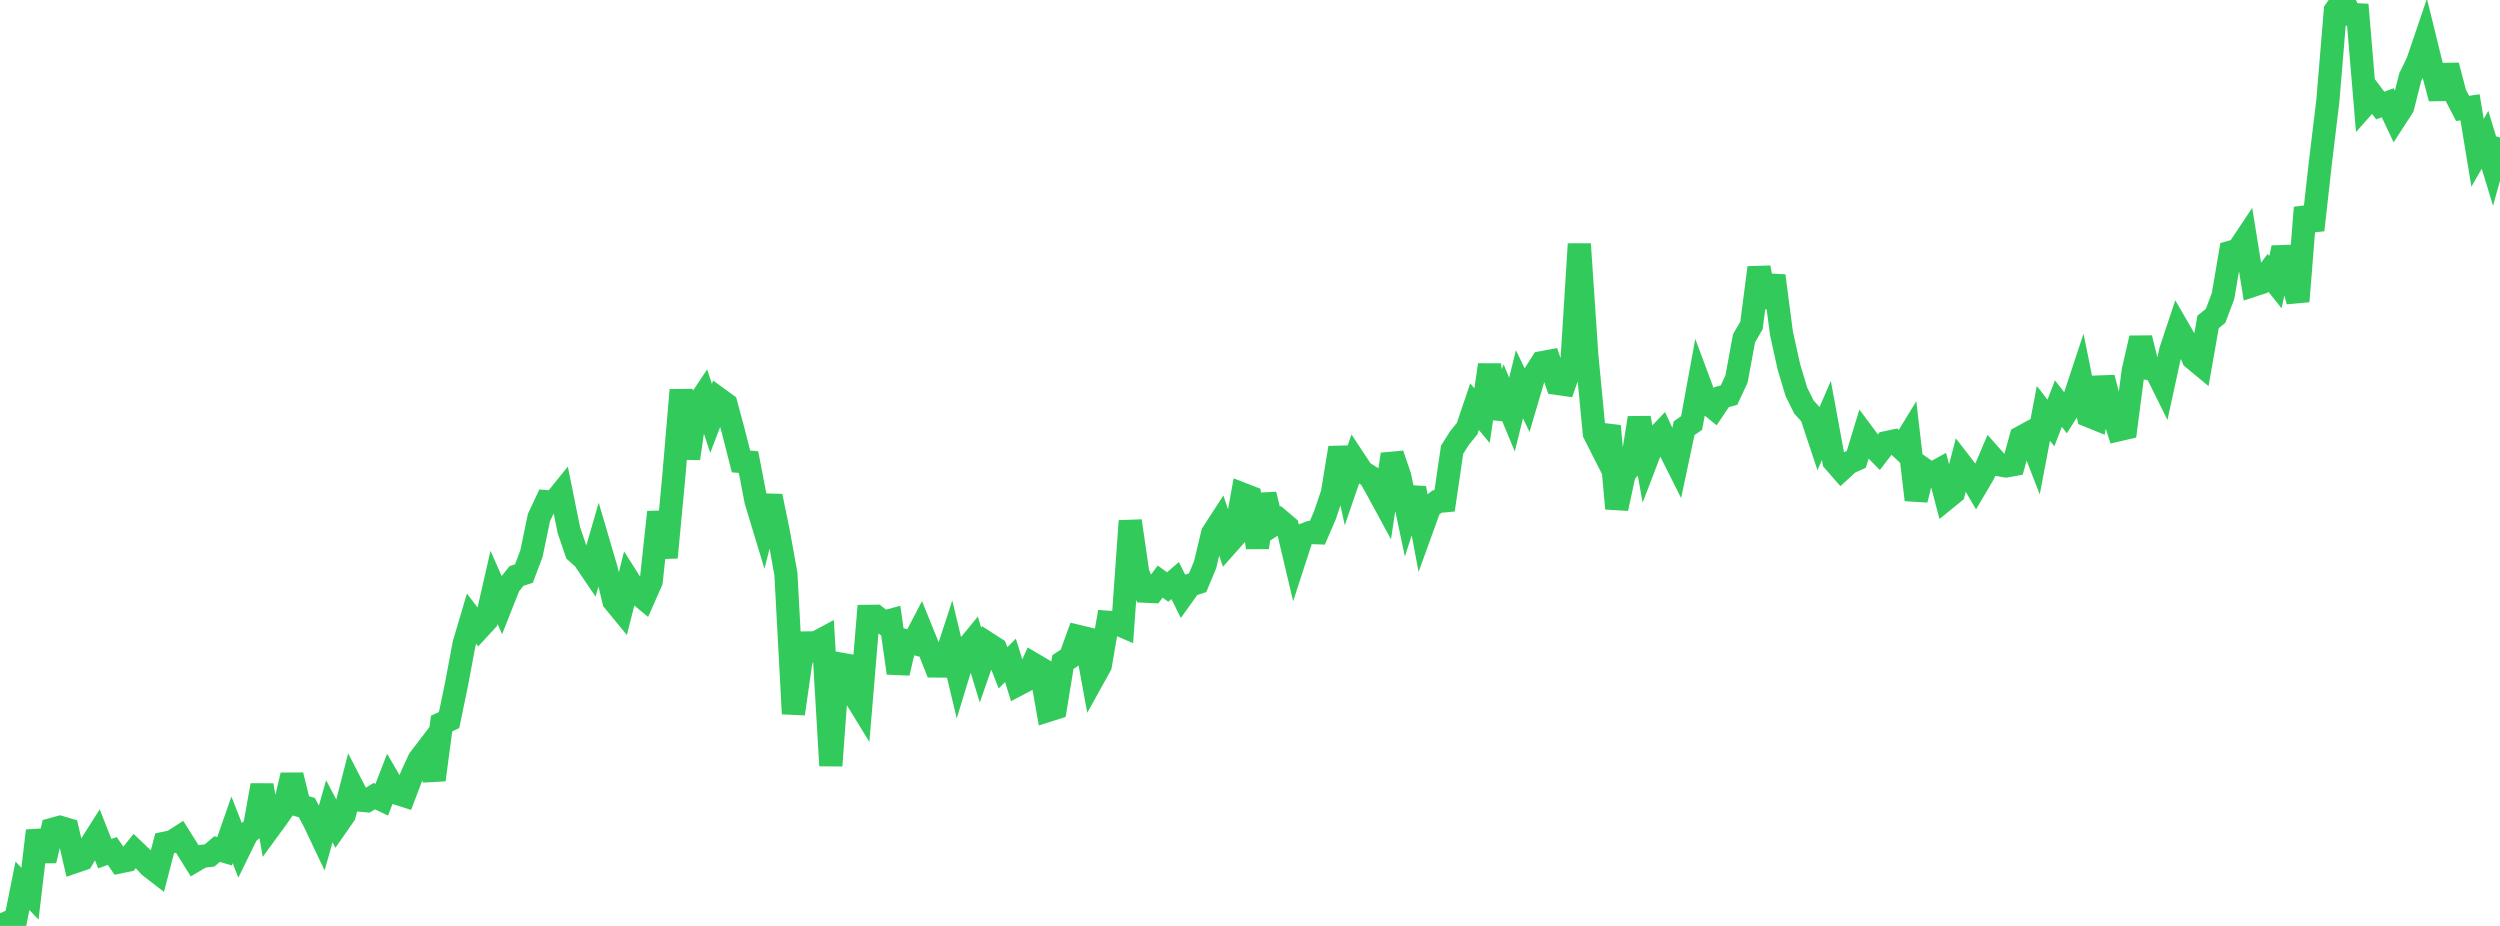 <?xml version="1.0" standalone="no"?>
<!DOCTYPE svg PUBLIC "-//W3C//DTD SVG 1.1//EN" "http://www.w3.org/Graphics/SVG/1.1/DTD/svg11.dtd">

<svg width="135" height="50" viewBox="0 0 135 50" preserveAspectRatio="none" 
  xmlns="http://www.w3.org/2000/svg"
  xmlns:xlink="http://www.w3.org/1999/xlink">


<polyline points="0.0, 50.0 0.404, 49.819 0.808, 49.848 1.213, 47.831 1.617, 48.259 2.021, 44.863 2.425, 46.471 2.829, 44.785 3.234, 44.673 3.638, 44.792 4.042, 46.53 4.446, 46.392 4.85, 45.713 5.254, 45.075 5.659, 46.099 6.063, 45.953 6.467, 46.541 6.871, 46.458 7.275, 45.952 7.68, 46.339 8.084, 46.779 8.488, 47.09 8.892, 45.534 9.296, 45.453 9.701, 45.193 10.105, 45.832 10.509, 46.479 10.913, 46.242 11.317, 46.196 11.722, 45.849 12.126, 45.967 12.53, 44.811 12.934, 45.843 13.338, 45.019 13.743, 44.673 14.147, 42.403 14.551, 44.717 14.955, 44.165 15.359, 43.585 15.763, 41.861 16.168, 43.492 16.572, 43.613 16.976, 44.384 17.38, 45.234 17.784, 43.806 18.189, 44.578 18.593, 43.996 18.997, 42.423 19.401, 43.205 19.805, 43.241 20.21, 42.991 20.614, 43.186 21.018, 42.139 21.422, 42.83 21.826, 42.96 22.231, 41.894 22.635, 41.017 23.039, 40.488 23.443, 42.111 23.847, 39.07 24.251, 38.882 24.656, 36.927 25.06, 34.773 25.464, 33.407 25.868, 33.935 26.272, 33.497 26.677, 31.718 27.081, 32.631 27.485, 31.613 27.889, 31.106 28.293, 30.97 28.698, 29.897 29.102, 27.952 29.506, 27.089 29.91, 27.124 30.314, 26.623 30.719, 28.626 31.123, 29.81 31.527, 30.171 31.931, 30.767 32.335, 29.374 32.74, 30.751 33.144, 32.445 33.548, 32.938 33.952, 31.337 34.356, 31.973 34.76, 32.307 35.165, 31.392 35.569, 27.655 35.973, 30.103 36.377, 25.825 36.781, 21.063 37.186, 24.759 37.59, 21.967 37.994, 21.362 38.398, 22.59 38.802, 21.534 39.207, 21.829 39.611, 23.331 40.015, 24.919 40.419, 24.951 40.823, 27.047 41.228, 28.385 41.632, 26.792 42.036, 28.758 42.44, 31.001 42.844, 38.544 43.249, 35.705 43.653, 34.717 44.057, 34.711 44.461, 34.494 44.865, 41.345 45.269, 35.839 45.674, 35.912 46.078, 37.454 46.482, 38.112 46.886, 33.283 47.29, 33.277 47.695, 33.607 48.099, 33.498 48.503, 36.344 48.907, 34.604 49.311, 34.72 49.716, 33.946 50.12, 34.942 50.524, 35.963 50.928, 35.967 51.332, 34.725 51.737, 36.415 52.141, 35.09 52.545, 34.596 52.949, 35.923 53.353, 34.764 53.757, 35.024 54.162, 36.061 54.566, 35.659 54.97, 36.962 55.374, 36.749 55.778, 35.855 56.183, 36.093 56.587, 38.363 56.991, 38.235 57.395, 35.753 57.799, 35.486 58.204, 34.363 58.608, 34.46 59.012, 36.663 59.416, 35.934 59.82, 33.602 60.225, 33.632 60.629, 33.808 61.033, 28.132 61.437, 30.922 61.841, 31.925 62.246, 31.944 62.65, 31.405 63.054, 31.698 63.458, 31.35 63.862, 32.163 64.266, 31.6 64.671, 31.468 65.075, 30.501 65.479, 28.805 65.883, 28.181 66.287, 29.384 66.692, 28.929 67.096, 26.687 67.5, 26.844 67.904, 29.566 68.308, 26.701 68.713, 28.365 69.117, 28.103 69.521, 28.445 69.925, 30.155 70.329, 28.912 70.734, 28.756 71.138, 28.77 71.542, 27.835 71.946, 26.642 72.35, 24.18 72.754, 26.044 73.159, 24.865 73.563, 25.476 73.967, 25.73 74.371, 26.446 74.775, 27.19 75.18, 24.534 75.584, 25.712 75.988, 27.622 76.392, 26.362 76.796, 28.519 77.201, 27.401 77.605, 27.082 78.009, 27.045 78.413, 24.288 78.817, 23.649 79.222, 23.151 79.626, 21.96 80.03, 22.447 80.434, 19.705 80.838, 22.572 81.243, 21.417 81.647, 22.388 82.051, 20.75 82.455, 21.591 82.859, 20.224 83.263, 19.585 83.668, 19.51 84.072, 20.7 84.476, 20.758 84.88, 19.605 85.284, 13.178 85.689, 19.203 86.093, 23.401 86.497, 24.199 86.901, 23.008 87.305, 27.46 87.71, 25.569 88.114, 25.102 88.518, 22.567 88.922, 24.825 89.326, 23.772 89.731, 23.346 90.135, 24.218 90.539, 25.023 90.943, 23.122 91.347, 22.842 91.751, 20.642 92.156, 21.728 92.56, 22.051 92.964, 21.448 93.368, 21.335 93.772, 20.469 94.177, 18.269 94.581, 17.572 94.985, 14.452 95.389, 16.579 95.793, 14.892 96.198, 17.992 96.602, 19.819 97.006, 21.161 97.41, 21.979 97.814, 22.422 98.219, 23.639 98.623, 22.704 99.027, 24.896 99.431, 25.36 99.835, 24.988 100.24, 24.807 100.644, 23.48 101.048, 24.022 101.452, 24.431 101.856, 23.902 102.26, 23.816 102.665, 24.194 103.069, 23.535 103.473, 26.992 103.877, 25.332 104.281, 25.613 104.686, 25.389 105.09, 26.929 105.494, 26.6 105.898, 25.059 106.302, 25.584 106.707, 26.274 107.111, 25.588 107.515, 24.636 107.919, 25.091 108.323, 25.162 108.728, 25.089 109.132, 23.619 109.536, 23.4 109.94, 24.441 110.344, 22.32 110.749, 22.844 111.153, 21.794 111.557, 22.313 111.961, 21.672 112.365, 20.449 112.769, 22.444 113.174, 22.609 113.578, 20.398 113.982, 21.961 114.386, 23.212 114.79, 23.119 115.195, 20.016 115.599, 18.257 116.003, 19.901 116.407, 19.989 116.811, 20.804 117.216, 18.941 117.62, 17.729 118.024, 18.427 118.428, 19.348 118.832, 19.683 119.237, 17.384 119.641, 17.057 120.045, 15.983 120.449, 13.618 120.853, 13.503 121.257, 12.896 121.662, 15.407 122.066, 15.274 122.47, 14.732 122.874, 15.236 123.278, 13.384 123.683, 14.759 124.087, 16.273 124.491, 11.212 124.895, 12.422 125.299, 8.793 125.704, 5.447 126.108, 0.571 126.512, 0.0 126.916, 0.777 127.32, 0.799 127.725, 5.621 128.129, 5.164 128.533, 5.7 128.937, 5.55 129.341, 6.404 129.746, 5.778 130.15, 4.175 130.554, 3.342 130.958, 2.153 131.362, 3.799 131.766, 5.311 132.171, 3.538 132.575, 5.075 132.979, 5.853 133.383, 5.796 133.787, 8.253 134.192, 7.549 134.596, 8.876 135.0, 7.421" fill="none" stroke="#32ca5b" stroke-width="1.25"/>

</svg>